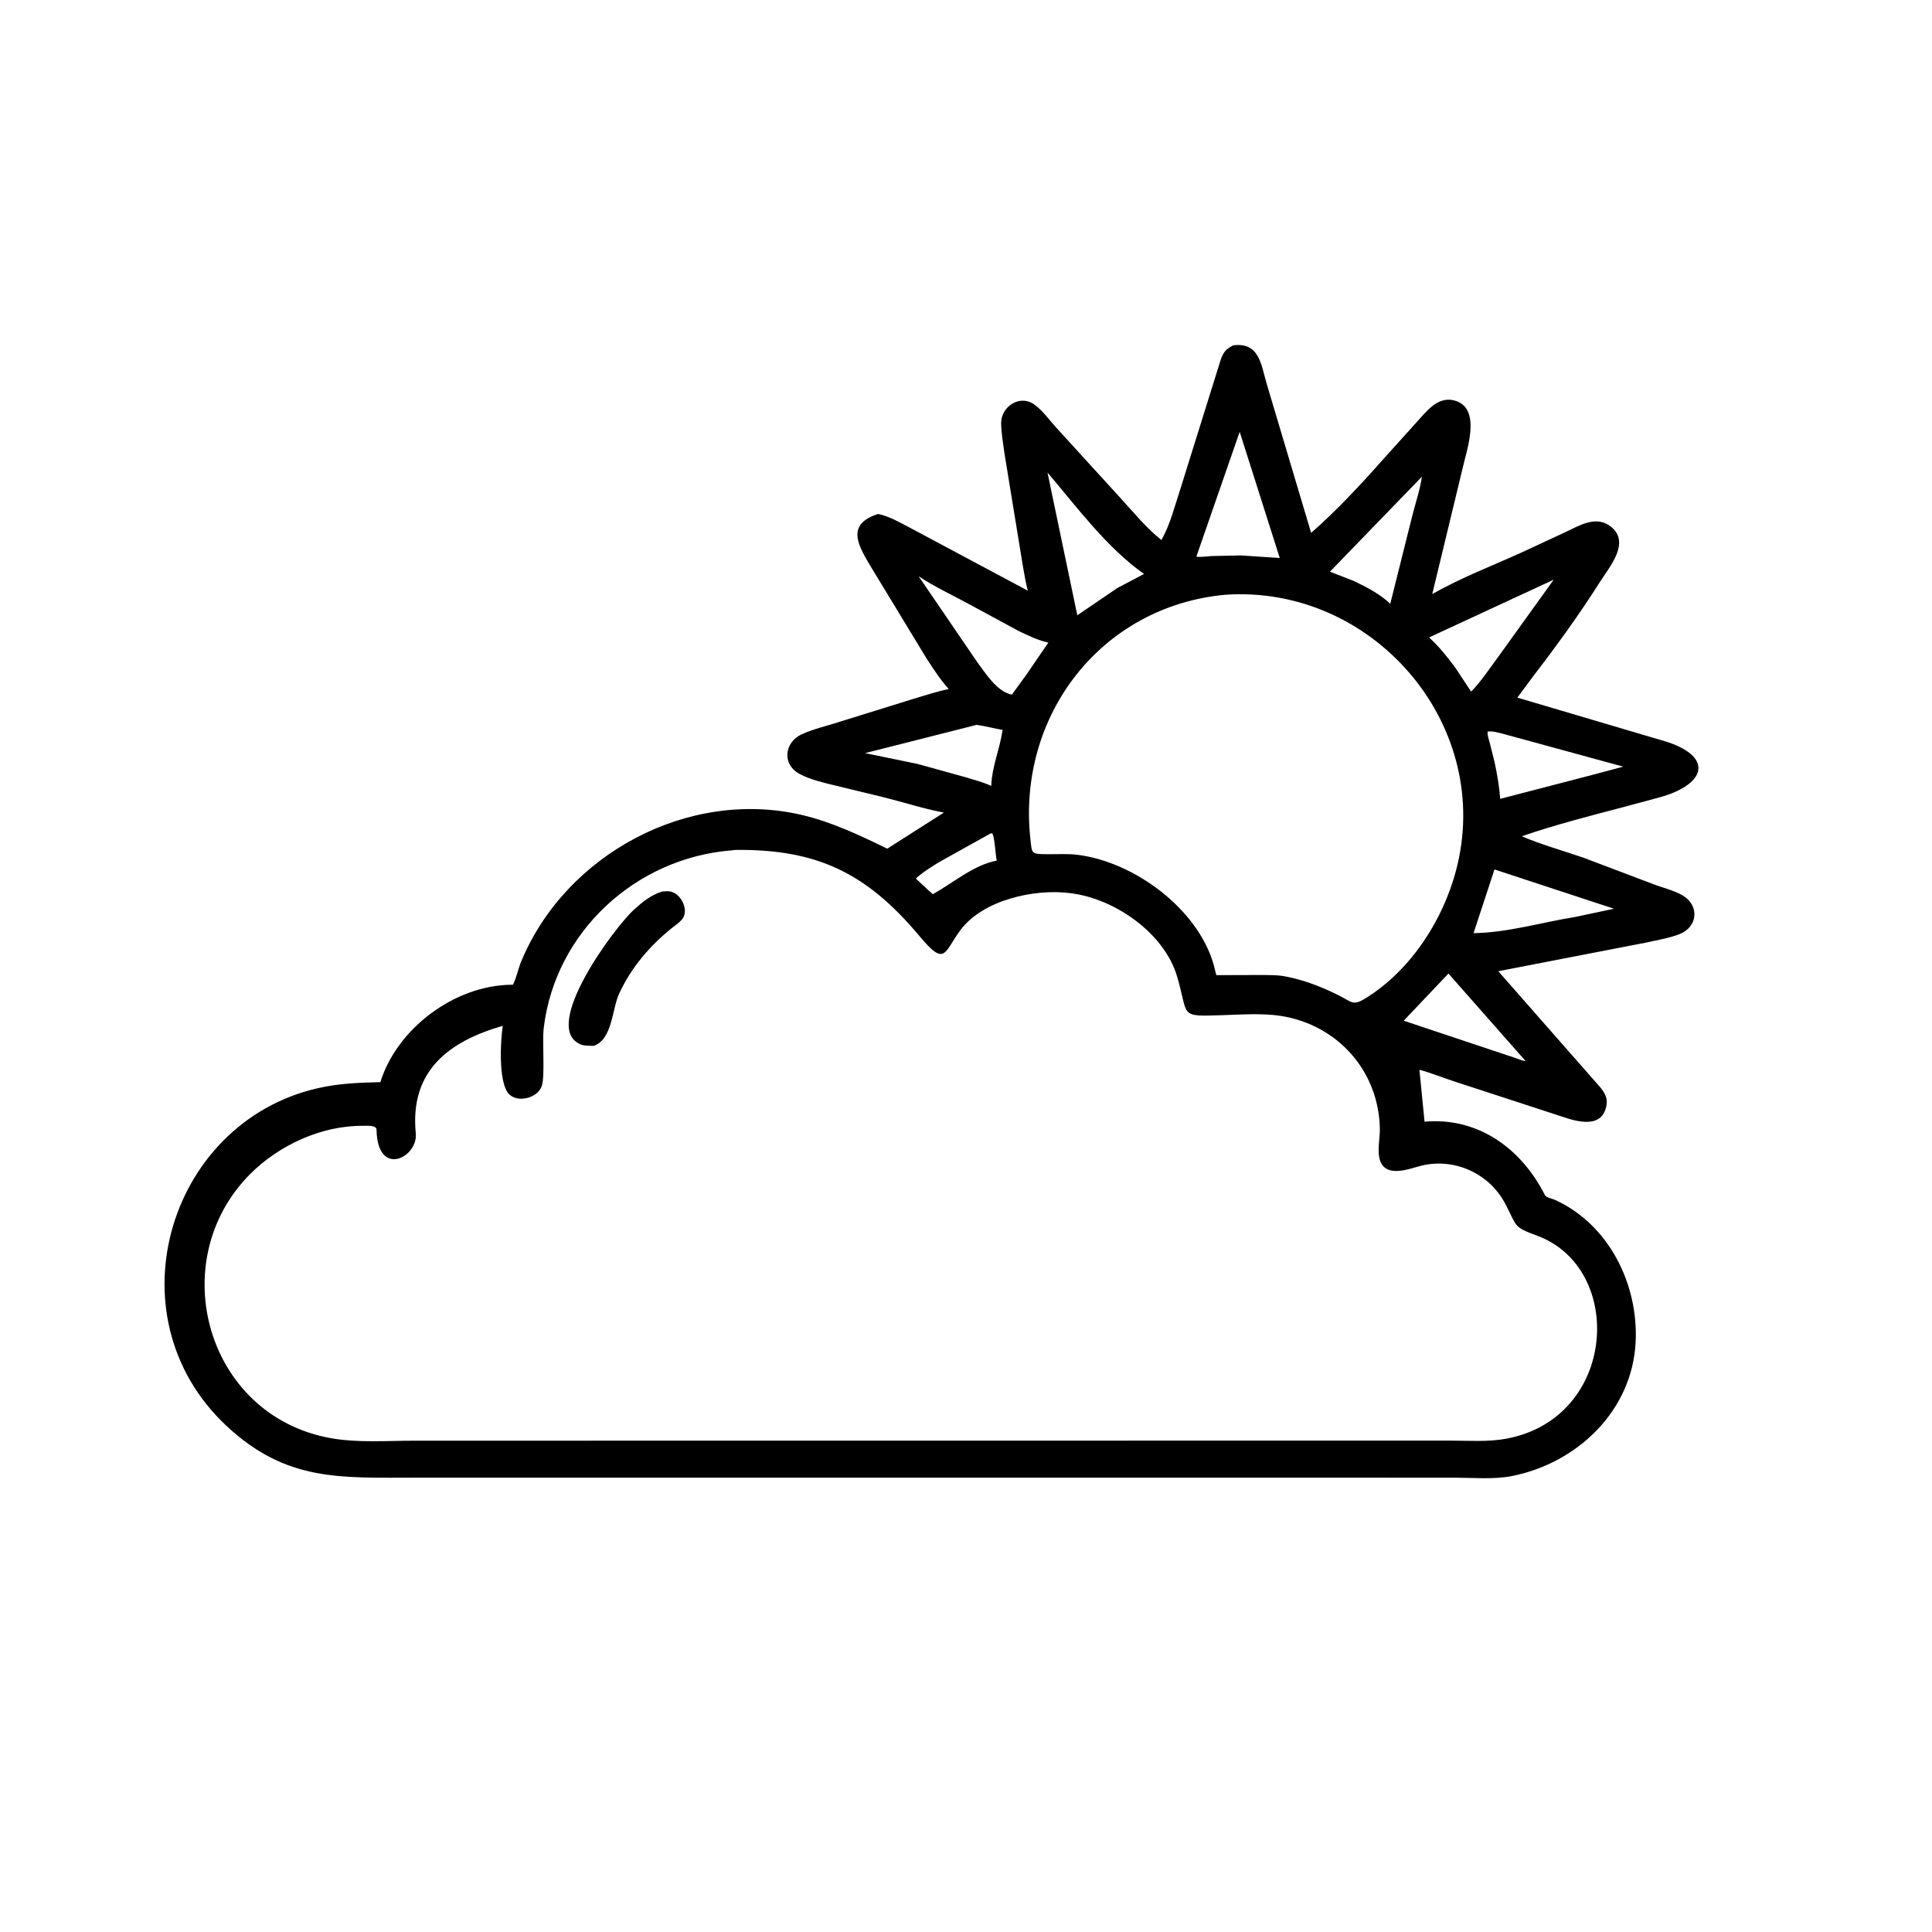 <svg version="1.1" xmlns="http://www.w3.org/2000/svg" style="display: block;" viewBox="0 0 2048 2048" width="640" height="640">
<path transform="translate(0,0)" fill="rgb(0,0,0)" d="M 1307.37 366.047 C 1334.72 362.674 1336.71 385.868 1342.59 406.282 L 1389.86 564.899 C 1416.34 541.682 1441.82 514.388 1465.17 488.059 L 1501.09 448.175 C 1511.64 436.8 1523.63 419.843 1541.5 424.463 C 1571.5 432.22 1554.41 477.839 1550.29 497 L 1518.23 629.794 C 1548.63 612.317 1582.14 599.706 1614 585.17 L 1658.36 564.564 C 1673.84 557.377 1692.04 545.534 1707.91 558.5 C 1728.5 575.315 1706.27 600.683 1696.01 616.876 C 1674.08 651.481 1649.92 684.742 1624.96 717.228 L 1608.43 739.497 L 1767.45 786.517 C 1817.4 803.181 1807.63 832.248 1758.1 845.538 L 1721.61 855.35 C 1685.48 864.874 1648.43 874.276 1613.12 886.503 C 1634.11 895.355 1656.43 901.642 1678 909.011 L 1751.73 936.907 C 1761.72 940.83 1774.61 943.833 1783.77 949.242 C 1801.67 959.807 1799.9 982.709 1780.13 990.303 C 1769.07 994.555 1756.91 996.476 1745.37 999.088 L 1588.23 1029.52 L 1696.7 1153.01 C 1701.16 1158.75 1704.16 1163.74 1702.99 1171.21 C 1698.96 1196.85 1672.05 1189.2 1656.13 1183.76 L 1541.19 1146.22 C 1528.96 1142.3 1517.08 1137.25 1504.64 1134.04 L 1510.08 1189.02 C 1566.67 1184.09 1612.43 1217.08 1637.65 1266.82 C 1639.08 1269.65 1645.5 1270.59 1648.64 1272.03 C 1705.86 1298.3 1736.84 1361.67 1733.86 1422.56 C 1730.29 1495.28 1672.27 1550.94 1602.5 1564.71 C 1583.61 1568.43 1561.89 1566.43 1542.57 1566.4 L 1051.34 1566.35 L 442.494 1566.38 C 361.43 1566.34 303.989 1571.13 240.259 1511.66 C 113.986 1393.82 180.462 1182.61 345.041 1151.85 C 364.454 1148.22 383.543 1147.62 403.206 1147.12 C 420.888 1090.2 481.773 1044.55 541.943 1043.87 L 543.719 1043.85 C 547.535 1036.55 549.179 1027.18 552.415 1019.37 C 599.541 905.598 729.357 835.768 849.75 863.826 C 881.398 871.202 911.462 885.422 940.536 899.646 L 1000.57 861.364 C 979.047 857.359 958.232 850.514 937.016 845.181 L 885.29 832.685 C 873.018 829.663 859.531 826.592 848.241 820.778 C 828.469 810.595 831.295 786.893 849.899 778.368 C 862.669 772.516 877.132 769.426 890.5 764.973 L 968.845 740.656 C 981.084 737.061 993.169 732.948 1005.69 730.406 C 996.887 720.699 989.614 709.398 982.467 698.46 L 921.199 597.545 C 908.587 576.013 897.834 555.581 930.749 544.816 C 942.942 547.29 953.883 553.909 964.847 559.562 L 1089.54 626.151 C 1087.17 617.646 1086 608.846 1084.31 600.193 L 1064.68 480 C 1063.32 469.758 1061.39 459.036 1061.25 448.722 C 1061.01 431.341 1080.53 417.909 1096 428.502 C 1105.12 434.75 1113.28 446.514 1120.95 454.712 L 1187.62 527.805 C 1201.56 543.117 1214.95 559.462 1231.18 572.444 C 1240.39 556.247 1245.13 536.824 1250.98 519.163 L 1293.56 382.751 C 1296.53 373.749 1298.83 370.363 1307.37 366.047 z M 775.727 901.402 C 673.98 909.391 588.754 987.625 576.407 1089.39 C 574.558 1104.64 577.941 1139.75 574.309 1151.1 C 569.985 1164.6 546.52 1170.06 538.136 1158.06 C 528.642 1144.47 530.314 1104.54 532.97 1087.4 C 476.553 1103.71 434.111 1134.53 440.751 1201.41 C 443.291 1226.99 400.093 1249.11 399.138 1197.52 C 399.044 1192.48 388.988 1193.45 384.776 1193.42 C 341.011 1193.06 295.894 1213.73 265.136 1244.59 C 173.321 1336.7 218.378 1500.76 350.562 1524.49 C 379.078 1529.61 410.218 1527.2 439.145 1527.2 L 1097.5 1527.13 L 1536.63 1527.11 C 1556.46 1527.1 1577.67 1528.7 1597.2 1525 C 1714.36 1502.78 1722.77 1344.51 1629.5 1309.93 C 1603.63 1300.33 1608.53 1300.63 1595.71 1276.14 C 1578.86 1243.97 1541.99 1227.11 1506.79 1235.64 C 1494.49 1238.62 1466.44 1250.6 1462.02 1226.66 C 1460.25 1217.03 1462.89 1205.94 1462.69 1196.13 C 1461.45 1135.08 1417.74 1086.32 1357.7 1076.91 C 1338.45 1073.89 1316.25 1075.45 1296.8 1076.09 C 1248.67 1077.67 1260.55 1078.16 1247.71 1034.93 C 1234.15 989.253 1182.31 953.071 1136 946.969 L 1134.64 946.781 C 1096.25 941.778 1041.72 954.118 1018.02 986.049 C 1000.58 1009.55 1002.27 1025.37 974.941 992.612 C 918.129 924.508 865.166 900.135 779.77 900.933 L 775.727 901.402 z M 1298.48 630.5 C 1166.7 642.875 1078.26 758.916 1092.2 888.907 C 1093.97 905.396 1092.99 905.307 1109.97 905.493 C 1120.56 905.609 1131.9 904.821 1142.39 906.151 C 1202.88 913.824 1269.38 963.451 1286.4 1022.07 L 1289.36 1033.69 L 1336.06 1033.55 C 1345.22 1033.67 1354.52 1033.32 1363.5 1035.26 L 1371.27 1036.94 C 1388.29 1041.1 1404.2 1047.66 1419.82 1055.51 C 1432.78 1062.03 1434.17 1066.41 1446.89 1058.62 C 1496.61 1028.17 1531.88 972.314 1545.06 916.277 C 1580.73 764.519 1453.34 619.612 1298.48 630.5 z M 1110.38 500.917 L 1141.99 652.212 L 1184.43 623.32 L 1212.72 608.431 C 1173.03 580.368 1141.58 537.523 1110.38 500.917 z M 973.754 610.829 L 1036.03 702.04 C 1045.27 714.238 1056.34 732.788 1072.59 736.4 L 1088.51 714.51 L 1111.3 681.164 C 1100.46 678.88 1089.02 673.388 1079.08 668.5 L 1025.09 639.249 C 1007.97 629.986 989.926 621.686 973.754 610.829 z M 1314.12 457.758 L 1268.18 590.076 C 1273.14 590.808 1278.97 589.732 1284 589.462 L 1315.17 588.758 L 1356.59 591.497 L 1314.12 457.758 z M 1646.98 614.5 L 1514.86 675.717 C 1525.55 685.413 1533.24 695.283 1541.93 706.661 L 1559.47 733.135 C 1570.52 721.825 1578.91 708.637 1588.37 696.045 L 1646.98 614.5 z M 1576.94 775.5 C 1576.51 779.411 1578.13 783.493 1579.15 787.242 L 1584.37 808.142 C 1587.03 820.92 1589.34 833.801 1590.28 846.829 L 1692.23 820.307 L 1720.72 812.666 L 1592 777.526 C 1586.95 776.368 1582.15 774.794 1576.94 775.5 z M 1584.2 921.642 L 1562.02 989.181 C 1598.51 988.625 1634.31 977.667 1670.23 971.929 L 1710.89 963.289 L 1584.2 921.642 z M 1507.23 505.363 L 1409.8 606.012 L 1435.18 615.886 C 1448.73 622.388 1462.69 629.634 1473.75 639.982 L 1497.01 547 C 1500.33 533.553 1505.43 519.039 1507.23 505.363 z M 1035.26 768.383 L 917.011 798.338 L 972.62 809.794 L 1024.18 824.069 C 1032.99 826.826 1042.4 829.215 1050.76 833.096 C 1051.55 812.175 1059.89 794.142 1062.79 773.728 L 1061.96 773.584 C 1052.88 771.966 1044.5 769.662 1035.26 768.383 z M 1535.42 1032 L 1488 1081.99 L 1581.76 1113.29 L 1604.89 1120.99 C 1608.82 1122.34 1613.17 1124.35 1617.25 1124.82 L 1535.42 1032 z M 1050.03 883.5 L 995.985 913.599 C 987.245 918.996 978.388 924.315 970.809 931.304 L 983.353 942.982 L 988.778 947.879 C 1010.13 936.162 1032.26 916.753 1056.59 912.3 C 1055.18 906.054 1054.53 887.578 1051.8 883.36 L 1050.03 883.5 z"/>
<path transform="translate(0,0)" fill="rgb(0,0,0)" d="M 701.902 945.018 C 704.934 944.9 708.486 944.41 711.433 945.197 L 713 945.797 C 722.177 949.212 728.942 962.757 724.681 971.924 C 722.522 976.568 716.355 980.405 712.447 983.55 C 688.688 1002.67 669.511 1025.13 656.425 1053.03 C 648.577 1069.76 649.38 1101.89 629.317 1108.64 C 624.65 1108.49 618.739 1108.86 614.524 1106.69 L 613.5 1106.11 C 575.02 1086.18 651.347 982.823 672.5 963.819 C 681.673 955.578 689.99 948.908 701.902 945.018 z"/>
</svg>